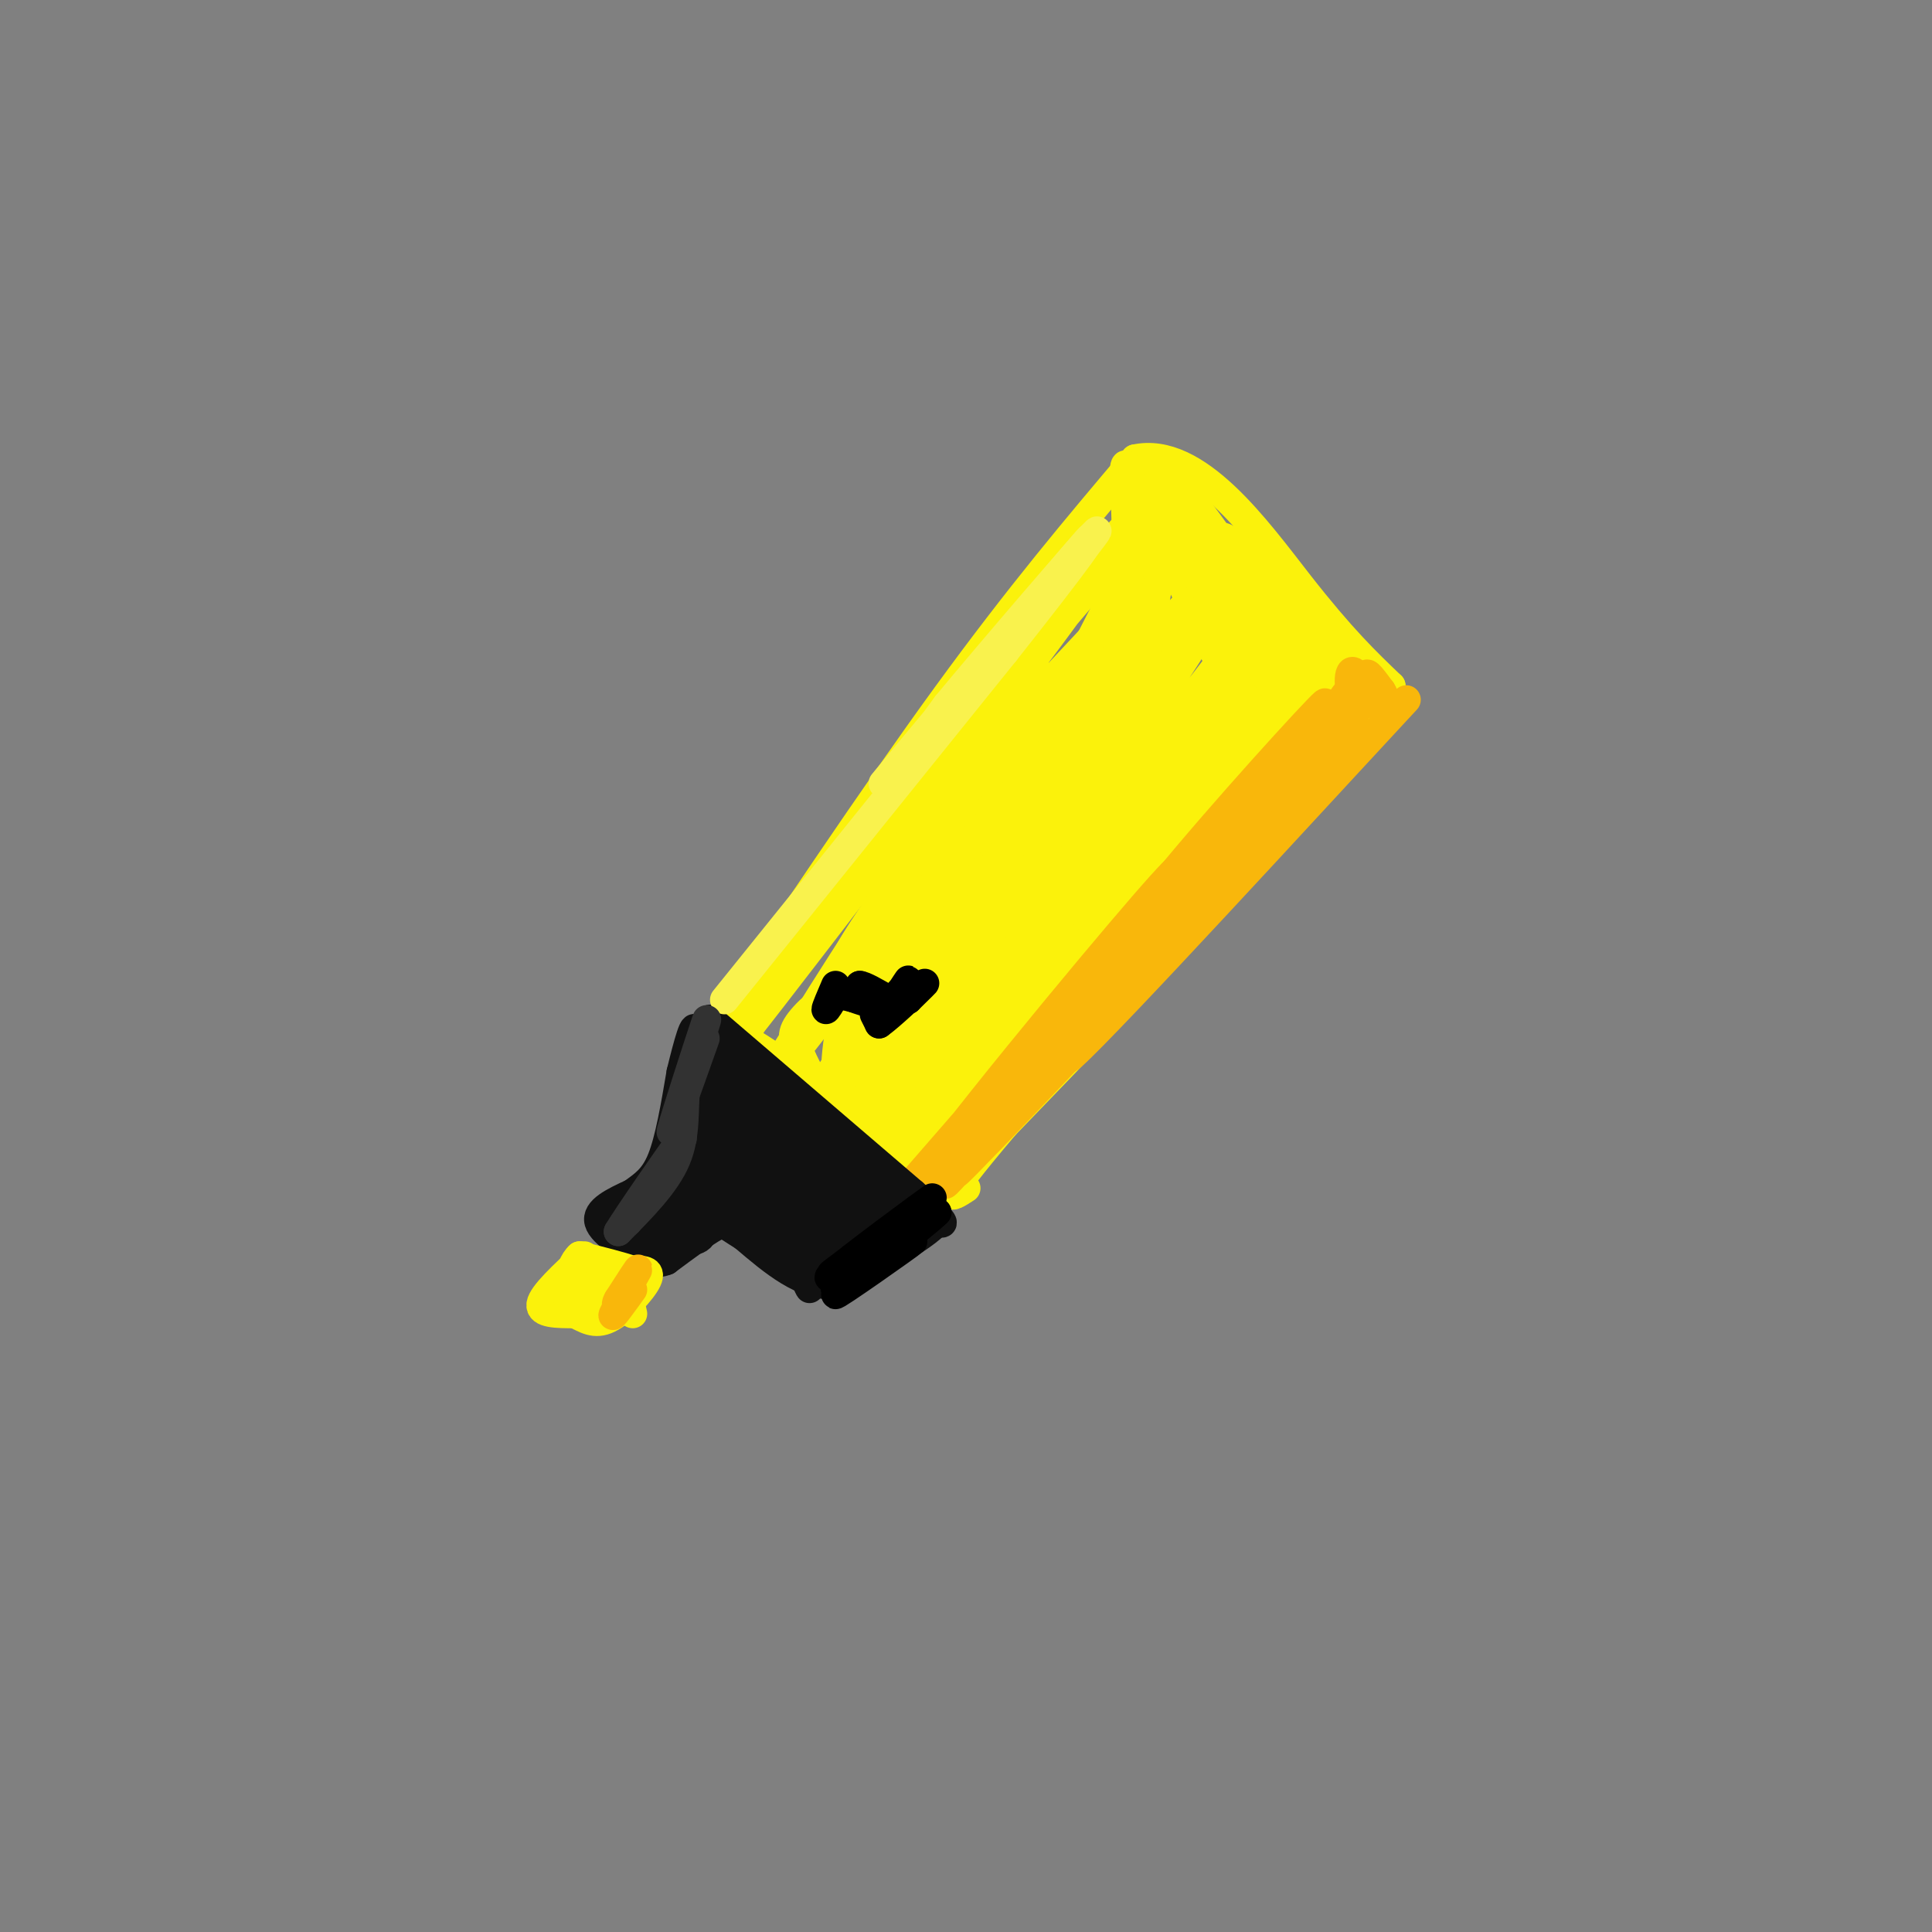 <svg viewBox='0 0 400 400' version='1.1' xmlns='http://www.w3.org/2000/svg' xmlns:xlink='http://www.w3.org/1999/xlink'><rect x="0" y="0" width="400" height="400" fill="#808080" stroke="none"/><g fill='none' stroke='rgb(251,242,11)' stroke-width='6' stroke-linecap='round' stroke-linejoin='round'><path d='M144,220c18.417,-27.583 36.833,-55.167 52,-76c15.167,-20.833 27.083,-34.917 39,-49'/><path d='M235,95c12.778,-2.778 25.222,14.778 34,26c8.778,11.222 13.889,16.111 19,21'/><path d='M288,142c-10.167,18.667 -45.083,54.833 -80,91'/><path d='M208,233c-14.667,17.333 -11.333,15.167 -8,13'/><path d='M144,220c0.000,0.000 45.000,28.000 45,28'/><path d='M189,248c7.000,4.500 2.000,1.750 -3,-1'/><path d='M151,219c12.625,-18.783 25.250,-37.566 32,-48c6.750,-10.434 7.624,-12.518 -4,4c-11.624,16.518 -35.745,51.640 -29,44c6.745,-7.640 44.356,-58.040 52,-66c7.644,-7.960 -14.678,26.520 -37,61'/><path d='M165,214c-11.391,18.173 -21.367,33.104 -5,8c16.367,-25.104 59.079,-90.243 54,-83c-5.079,7.243 -57.949,86.869 -53,83c4.949,-3.869 67.717,-91.234 73,-96c5.283,-4.766 -46.919,73.067 -62,96c-15.081,22.933 6.960,-9.033 29,-41'/><path d='M201,181c19.548,-25.625 53.920,-69.186 47,-57c-6.920,12.186 -55.130,80.119 -72,102c-16.870,21.881 -2.399,-2.292 22,-35c24.399,-32.708 58.725,-73.953 50,-59c-8.725,14.953 -60.503,86.103 -59,86c1.503,-0.103 56.287,-71.458 69,-88c12.713,-16.542 -16.643,21.729 -46,60'/><path d='M212,190c-12.156,17.319 -19.547,30.618 -23,35c-3.453,4.382 -2.968,-0.151 17,-25c19.968,-24.849 59.418,-70.013 53,-60c-6.418,10.013 -58.706,75.202 -63,82c-4.294,6.798 39.406,-44.796 61,-70c21.594,-25.204 21.083,-24.016 4,-3c-17.083,21.016 -50.738,61.862 -53,66c-2.262,4.138 26.869,-28.431 56,-61'/><path d='M264,154c13.322,-14.783 18.627,-21.240 4,-3c-14.627,18.240 -49.185,61.178 -64,78c-14.815,16.822 -9.886,7.527 9,-13c18.886,-20.527 51.729,-52.285 50,-48c-1.729,4.285 -38.030,44.612 -55,63c-16.970,18.388 -14.607,14.835 -3,1c11.607,-13.835 32.459,-37.953 34,-40c1.541,-2.047 -16.230,17.976 -34,38'/><path d='M205,230c-6.619,8.298 -6.167,10.042 -9,7c-2.833,-3.042 -8.952,-10.869 -10,-12c-1.048,-1.131 2.976,4.435 7,10'/><path d='M193,235c-3.821,-1.780 -16.874,-11.229 -17,-11c-0.126,0.229 12.676,10.136 18,15c5.324,4.864 3.169,4.685 -5,-1c-8.169,-5.685 -22.353,-16.877 -20,-14c2.353,2.877 21.244,19.822 24,23c2.756,3.178 -10.622,-7.411 -24,-18'/><path d='M169,229c-7.657,-6.643 -14.801,-14.250 -8,-9c6.801,5.250 27.546,23.356 30,27c2.454,3.644 -13.384,-7.173 -25,-17c-11.616,-9.827 -19.010,-18.665 -12,-15c7.010,3.665 28.426,19.833 34,25c5.574,5.167 -4.693,-0.667 -11,-6c-6.307,-5.333 -8.653,-10.167 -11,-15'/><path d='M166,219c-2.251,-3.611 -2.378,-5.139 0,-8c2.378,-2.861 7.260,-7.055 10,-2c2.740,5.055 3.337,19.358 3,25c-0.337,5.642 -1.607,2.623 -3,0c-1.393,-2.623 -2.908,-4.850 -3,-11c-0.092,-6.150 1.238,-16.222 7,-26c5.762,-9.778 15.957,-19.260 12,-10c-3.957,9.260 -22.065,37.262 -20,36c2.065,-1.262 24.304,-31.789 33,-43c8.696,-11.211 3.848,-3.105 -1,5'/><path d='M204,185c-8.913,15.076 -30.695,50.265 -27,49c3.695,-1.265 32.867,-38.983 37,-41c4.133,-2.017 -16.772,31.669 -26,45c-9.228,13.331 -6.779,6.307 1,-5c7.779,-11.307 20.889,-26.897 27,-33c6.111,-6.103 5.222,-2.720 -2,9c-7.222,11.720 -20.778,31.777 -20,30c0.778,-1.777 15.889,-25.389 31,-49'/><path d='M225,190c4.391,-8.568 -0.132,-5.490 -4,-7c-3.868,-1.510 -7.081,-7.610 0,-22c7.081,-14.390 24.457,-37.070 16,-28c-8.457,9.070 -42.746,49.892 -56,63c-13.254,13.108 -5.474,-1.496 15,-27c20.474,-25.504 53.643,-61.908 47,-55c-6.643,6.908 -53.096,57.129 -70,74c-16.904,16.871 -4.258,0.392 9,-16c13.258,-16.392 27.129,-32.696 41,-49'/><path d='M223,123c12.737,-14.708 24.081,-26.978 9,-9c-15.081,17.978 -56.586,66.203 -55,63c1.586,-3.203 46.265,-57.833 55,-67c8.735,-9.167 -18.473,27.131 -32,45c-13.527,17.869 -13.373,17.311 -2,2c11.373,-15.311 33.964,-45.375 40,-51c6.036,-5.625 -4.482,13.187 -15,32'/><path d='M223,138c1.456,-2.852 12.597,-25.982 16,-27c3.403,-1.018 -0.933,20.077 -3,31c-2.067,10.923 -1.866,11.675 -2,2c-0.134,-9.675 -0.602,-29.778 -1,-40c-0.398,-10.222 -0.725,-10.565 4,0c4.725,10.565 14.503,32.037 19,40c4.497,7.963 3.713,2.418 0,-6c-3.713,-8.418 -10.357,-19.709 -17,-31'/><path d='M239,107c5.466,7.075 27.630,40.262 29,41c1.370,0.738 -18.056,-30.975 -25,-44c-6.944,-13.025 -1.406,-7.364 7,4c8.406,11.364 19.681,28.429 24,36c4.319,7.571 1.684,5.648 -4,-2c-5.684,-7.648 -14.415,-21.021 -17,-27c-2.585,-5.979 0.976,-4.566 6,1c5.024,5.566 11.512,15.283 18,25'/><path d='M277,141c-2.756,-1.158 -18.646,-16.553 -23,-23c-4.354,-6.447 2.827,-3.947 10,3c7.173,6.947 14.336,18.342 16,21c1.664,2.658 -2.173,-3.422 -8,2c-5.827,5.422 -13.646,22.344 -13,24c0.646,1.656 9.756,-11.956 13,-16c3.244,-4.044 0.622,1.478 -2,7'/><path d='M270,159c-2.833,3.167 -8.917,7.583 -15,12'/></g>
<g fill='none' stroke='rgb(249,183,11)' stroke-width='6' stroke-linecap='round' stroke-linejoin='round'><path d='M187,247c19.396,-22.293 38.791,-44.587 49,-57c10.209,-12.413 11.231,-14.946 -4,3c-15.231,17.946 -46.716,56.370 -43,55c3.716,-1.370 42.633,-42.534 57,-58c14.367,-15.466 4.183,-5.233 -6,5'/><path d='M240,195c-12.544,14.160 -40.903,47.059 -44,50c-3.097,2.941 19.067,-24.078 35,-42c15.933,-17.922 25.636,-26.748 13,-12c-12.636,14.748 -47.610,53.071 -46,52c1.610,-1.071 39.805,-41.535 78,-82'/><path d='M276,161c17.345,-18.356 21.709,-23.245 3,-3c-18.709,20.245 -60.491,65.624 -58,61c2.491,-4.624 49.255,-59.250 54,-66c4.745,-6.750 -32.530,34.375 -48,51c-15.470,16.625 -9.134,8.750 2,-4c11.134,-12.750 27.067,-30.375 43,-48'/><path d='M272,152c10.790,-11.658 16.266,-16.804 6,-5c-10.266,11.804 -36.273,40.558 -45,49c-8.727,8.442 -0.174,-3.428 13,-19c13.174,-15.572 30.970,-34.846 28,-31c-2.970,3.846 -26.706,30.813 -30,35c-3.294,4.187 13.853,-14.407 31,-33'/><path d='M275,148c5.651,-6.326 4.278,-5.642 2,-2c-2.278,3.642 -5.462,10.243 -6,11c-0.538,0.757 1.568,-4.330 4,-8c2.432,-3.670 5.188,-5.922 4,-3c-1.188,2.922 -6.320,11.017 -6,11c0.320,-0.017 6.091,-8.148 7,-9c0.909,-0.852 -3.046,5.574 -7,12'/><path d='M273,160c1.262,-2.041 7.919,-13.143 10,-16c2.081,-2.857 -0.412,2.530 -2,2c-1.588,-0.530 -2.271,-6.977 -1,-7c1.271,-0.023 4.496,6.378 5,7c0.504,0.622 -1.713,-4.537 -2,-6c-0.287,-1.463 1.357,0.768 3,3'/><path d='M286,143c0.833,1.333 1.417,3.167 2,5'/></g>
<g fill='none' stroke='rgb(17,17,17)' stroke-width='6' stroke-linecap='round' stroke-linejoin='round'><path d='M147,211c0.000,0.000 42.000,36.000 42,36'/><path d='M189,247c7.833,7.000 6.417,6.500 5,6'/><path d='M194,253c-2.667,3.167 -11.833,8.083 -21,13'/><path d='M173,266c-6.667,0.500 -12.833,-4.750 -19,-10'/><path d='M154,256c-3.844,-2.311 -3.956,-3.089 -6,-2c-2.044,1.089 -6.022,4.044 -10,7'/><path d='M138,261c-2.500,1.000 -3.750,0.000 -5,-1'/><path d='M133,260c-3.089,-1.444 -8.311,-4.556 -9,-7c-0.689,-2.444 3.156,-4.222 7,-6'/><path d='M131,247c2.244,-1.689 4.356,-2.911 6,-7c1.644,-4.089 2.822,-11.044 4,-18'/><path d='M141,222c1.422,-5.867 2.978,-11.533 3,-8c0.022,3.533 -1.489,16.267 -3,29'/><path d='M141,243c-0.396,7.632 0.114,12.214 1,6c0.886,-6.214 2.146,-23.222 2,-23c-0.146,0.222 -1.699,17.676 -3,25c-1.301,7.324 -2.349,4.520 -3,1c-0.651,-3.520 -0.906,-7.755 -2,-8c-1.094,-0.245 -3.027,3.502 -3,6c0.027,2.498 2.013,3.749 4,5'/><path d='M137,255c2.319,0.454 6.118,-0.912 4,-2c-2.118,-1.088 -10.153,-1.899 -10,-1c0.153,0.899 8.495,3.509 8,4c-0.495,0.491 -9.825,-1.137 -10,-1c-0.175,0.137 8.807,2.039 13,2c4.193,-0.039 3.596,-2.020 3,-4'/><path d='M145,253c3.445,-6.364 10.559,-20.274 12,-19c1.441,1.274 -2.789,17.733 -5,15c-2.211,-2.733 -2.403,-24.659 -3,-25c-0.597,-0.341 -1.599,20.903 -2,27c-0.401,6.097 -0.200,-2.951 0,-12'/><path d='M147,239c-0.419,-8.929 -1.466,-25.251 -1,-24c0.466,1.251 2.445,20.076 6,32c3.555,11.924 8.685,16.949 6,6c-2.685,-10.949 -13.184,-37.871 -12,-36c1.184,1.871 14.053,32.535 19,44c4.947,11.465 1.974,3.733 -1,-4'/><path d='M164,257c-5.746,-13.662 -19.612,-45.817 -17,-42c2.612,3.817 21.703,43.604 22,45c0.297,1.396 -18.201,-35.601 -21,-43c-2.799,-7.399 10.100,14.801 23,37'/><path d='M171,254c-3.168,-4.930 -22.588,-35.755 -21,-35c1.588,0.755 24.182,33.089 28,40c3.818,6.911 -11.142,-11.601 -20,-24c-8.858,-12.399 -11.616,-18.684 -5,-12c6.616,6.684 22.604,26.338 28,33c5.396,6.662 0.198,0.331 -5,-6'/><path d='M176,250c-6.524,-7.476 -20.333,-23.167 -17,-22c3.333,1.167 23.810,19.190 30,25c6.190,5.810 -1.905,-0.595 -10,-7'/><path d='M179,246c0.946,1.294 8.312,8.029 6,11c-2.312,2.971 -14.300,2.178 -16,0c-1.700,-2.178 6.888,-5.740 7,-4c0.112,1.740 -8.254,8.783 -10,10c-1.746,1.217 3.127,-3.391 8,-8'/><path d='M174,255c0.326,1.044 -2.857,7.653 -3,8c-0.143,0.347 2.756,-5.567 4,-6c1.244,-0.433 0.835,4.614 0,6c-0.835,1.386 -2.096,-0.890 -2,-2c0.096,-1.110 1.548,-1.055 3,-1'/></g>
<g fill='none' stroke='rgb(0,0,0)' stroke-width='6' stroke-linecap='round' stroke-linejoin='round'><path d='M187,253c-8.935,6.476 -17.869,12.952 -14,10c3.869,-2.952 20.542,-15.333 20,-15c-0.542,0.333 -18.298,13.381 -21,16c-2.702,2.619 9.649,-5.190 22,-13'/><path d='M194,251c-2.658,2.734 -20.303,16.070 -21,17c-0.697,0.930 15.556,-10.544 16,-11c0.444,-0.456 -14.919,10.108 -16,10c-1.081,-0.108 12.120,-10.888 16,-14c3.880,-3.112 -1.560,1.444 -7,6'/><path d='M182,259c-2.000,1.667 -3.500,2.833 -5,4'/></g>
<g fill='none' stroke='rgb(249,242,77)' stroke-width='6' stroke-linecap='round' stroke-linejoin='round'><path d='M150,207c0.000,0.000 58.000,-72.000 58,-72'/><path d='M208,135c14.747,-18.632 22.615,-29.211 12,-17c-10.615,12.211 -39.711,47.211 -37,44c2.711,-3.211 37.230,-44.634 42,-50c4.770,-5.366 -20.209,25.324 -30,37c-9.791,11.676 -4.396,4.338 1,-3'/><path d='M196,146c8.467,-10.244 29.133,-34.356 31,-36c1.867,-1.644 -15.067,19.178 -32,40'/></g>
<g fill='none' stroke='rgb(50,50,50)' stroke-width='6' stroke-linecap='round' stroke-linejoin='round'><path d='M146,215c-3.822,10.756 -7.644,21.511 -7,19c0.644,-2.511 5.756,-18.289 7,-22c1.244,-3.711 -1.378,4.644 -4,13'/><path d='M142,225c-0.533,4.689 0.133,9.911 -2,15c-2.133,5.089 -7.067,10.044 -12,15'/><path d='M128,255c1.511,-2.644 11.289,-16.756 13,-19c1.711,-2.244 -4.644,7.378 -11,17'/></g>
<g fill='none' stroke='rgb(251,242,11)' stroke-width='6' stroke-linecap='round' stroke-linejoin='round'><path d='M121,260c-4.333,4.000 -8.667,8.000 -9,10c-0.333,2.000 3.333,2.000 7,2'/><path d='M119,272c2.155,0.988 4.042,2.458 7,1c2.958,-1.458 6.988,-5.845 8,-8c1.012,-2.155 -0.994,-2.077 -3,-2'/><path d='M131,263c-2.333,-0.833 -6.667,-1.917 -11,-3'/><path d='M120,260c-2.452,2.095 -3.083,8.833 -2,10c1.083,1.167 3.881,-3.238 5,-4c1.119,-0.762 0.560,2.119 0,5'/><path d='M123,271c0.978,-0.600 3.422,-4.600 5,-5c1.578,-0.400 2.289,2.800 3,6'/></g>
<g fill='none' stroke='rgb(249,183,11)' stroke-width='6' stroke-linecap='round' stroke-linejoin='round'><path d='M131,267c-2.333,3.244 -4.667,6.489 -4,5c0.667,-1.489 4.333,-7.711 5,-9c0.667,-1.289 -1.667,2.356 -4,6'/><path d='M128,269c-0.667,1.167 -0.333,1.083 0,1'/></g>
<g fill='none' stroke='rgb(0,0,0)' stroke-width='6' stroke-linecap='round' stroke-linejoin='round'><path d='M181,210c0.000,0.000 1.000,2.000 1,2'/><path d='M182,212c2.289,-1.600 7.511,-6.600 9,-8c1.489,-1.400 -0.756,0.800 -3,3'/><path d='M188,207c-1.500,0.667 -3.750,0.833 -6,1'/><path d='M182,208c-2.167,-0.167 -4.583,-1.083 -7,-2'/><path d='M173,204c-1.000,2.333 -2.000,4.667 -2,5c0.000,0.333 1.000,-1.333 2,-3'/><path d='M173,206c1.689,-0.111 4.911,1.111 6,1c1.089,-0.111 0.044,-1.556 -1,-3'/><path d='M178,204c0.833,0.000 3.417,1.500 6,3'/><path d='M184,207c1.911,-0.556 3.689,-3.444 4,-4c0.311,-0.556 -0.844,1.222 -2,3'/></g>
</svg>